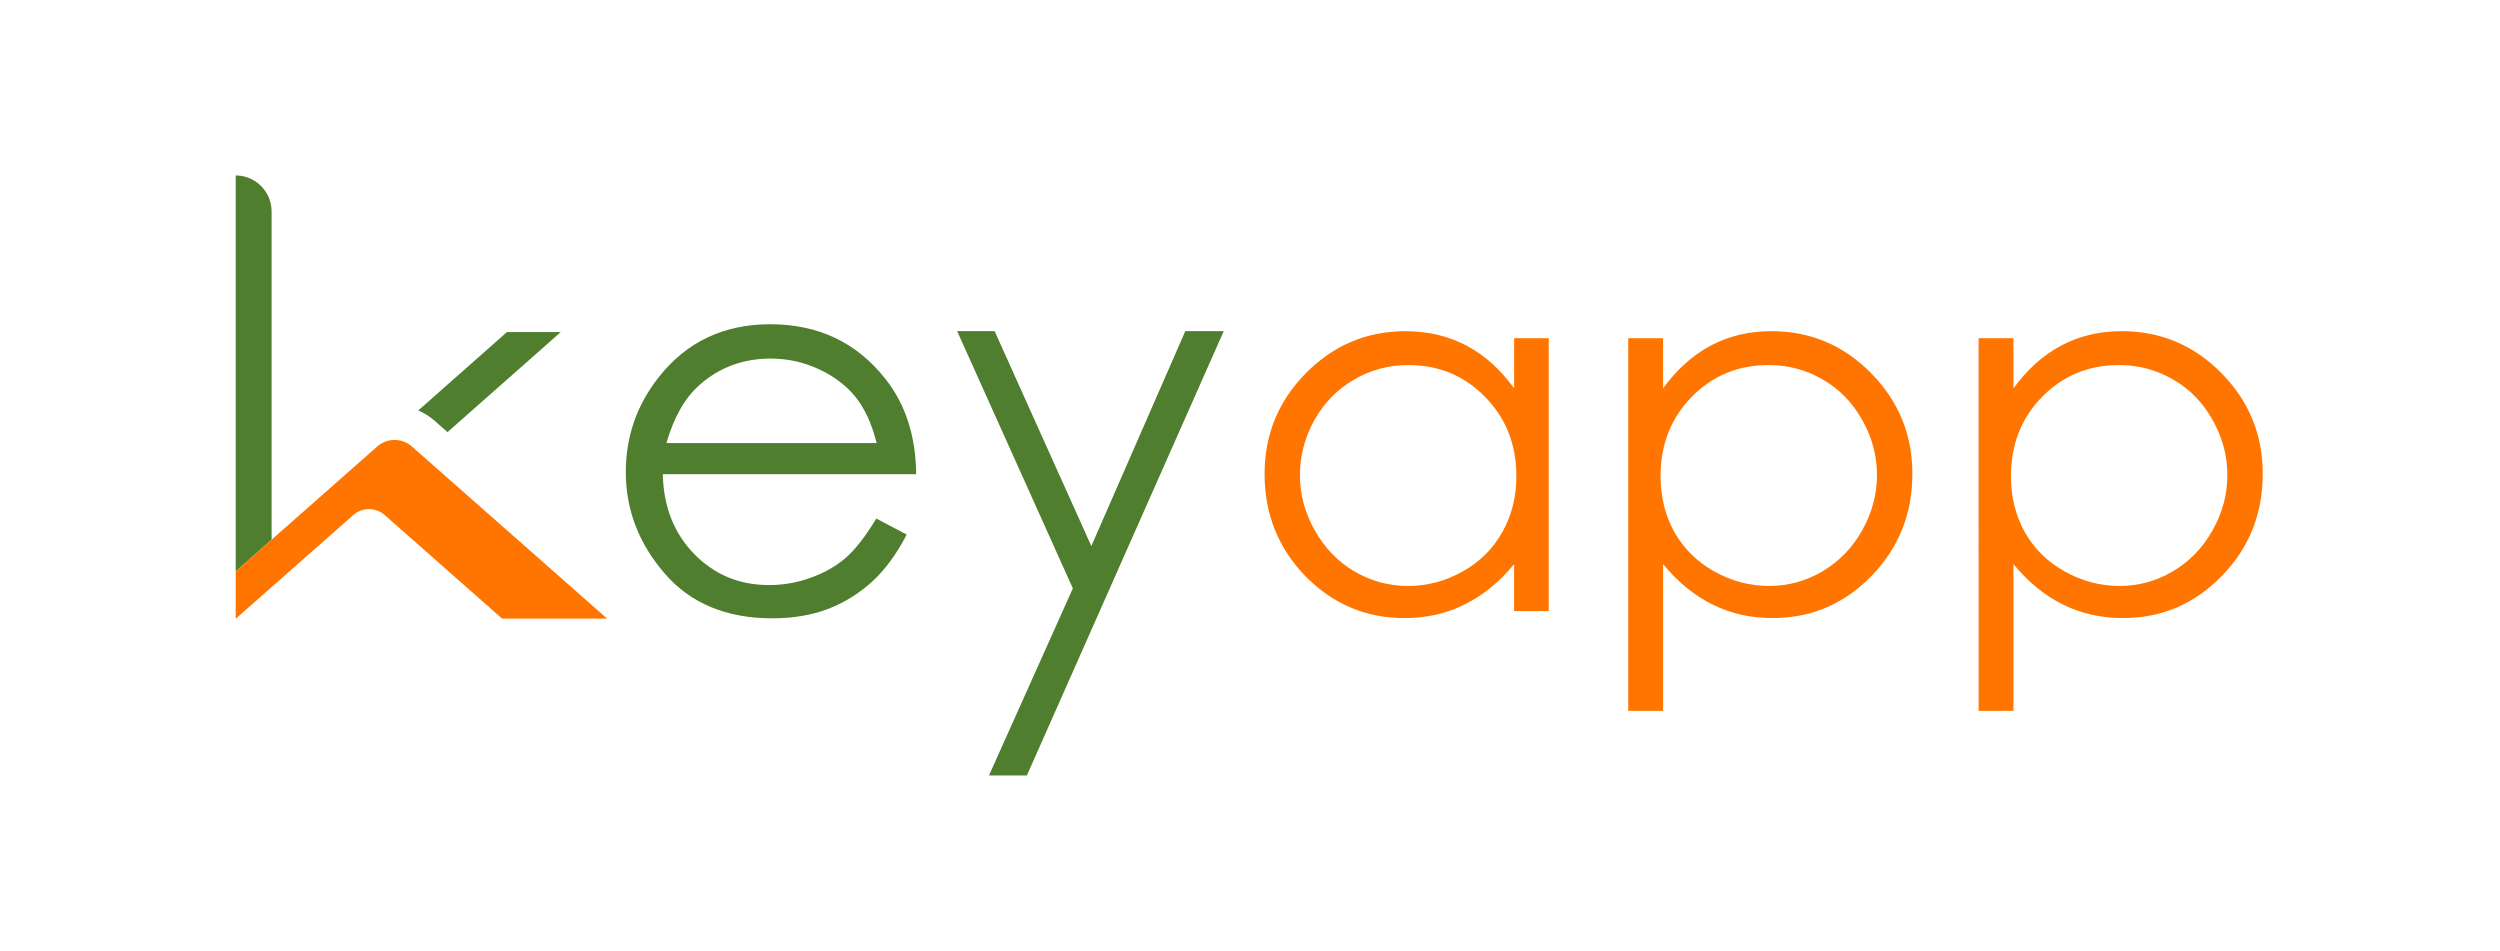 <?xml version="1.0" encoding="UTF-8" standalone="no"?>
<!-- Created with Inkscape (http://www.inkscape.org/) -->

<svg
   width="376"
   height="143"
   viewBox="0 0 99.483 37.835"
   version="1.1"
   id="svg1"
   xmlns="http://www.w3.org/2000/svg"
   xmlns:svg="http://www.w3.org/2000/svg">
  <defs
     id="defs1">
    <linearGradient
       id="linearGradient1">
      <stop
         style="stop-color:#ff7500;stop-opacity:1;"
         offset="0"
         id="stop1" />
      <stop
         style="stop-color:#000000;stop-opacity:0;"
         offset="1"
         id="stop2" />
    </linearGradient>
    <clipPath
       clipPathUnits="userSpaceOnUse"
       id="clipPath90">
      <path
         d="m -0.081,-0.205 h 621.438 v 695.59 H -0.081 Z"
         clip-rule="evenodd"
         id="path90" />
    </clipPath>
    <clipPath
       clipPathUnits="userSpaceOnUse"
       id="clipPath50">
      <path
         d="m -0.081,-0.205 h 621.438 v 695.59 H -0.081 Z"
         clip-rule="evenodd"
         id="path50" />
    </clipPath>
    <clipPath
       clipPathUnits="userSpaceOnUse"
       id="clipPath54">
      <path
         d="m -0.081,-0.205 h 621.438 v 695.59 H -0.081 Z"
         clip-rule="evenodd"
         id="path54" />
    </clipPath>
    <clipPath
       clipPathUnits="userSpaceOnUse"
       id="clipPath56">
      <path
         d="m -0.081,-0.205 h 621.438 v 695.59 H -0.081 Z"
         clip-rule="evenodd"
         id="path56" />
    </clipPath>
  </defs>
  <g
     id="g1"
     transform="matrix(0.799,0,0,0.799,0.086,0.093)">
    <path
       id="path25"
       style="fill:#4f7f2e;fill-opacity:1;fill-rule:nonzero;stroke:none;stroke-width:0.834"
       d="m 43.534,25.709 1.516,0.797 c -0.5,0.968 -1.074,1.753 -1.727,2.349 -0.653,0.591 -1.385,1.047 -2.2,1.359 -0.819,0.311 -1.74,0.464 -2.77,0.464 -2.288,0 -4.071,-0.745 -5.36,-2.235 -1.288,-1.49 -1.933,-3.173 -1.933,-5.049 0,-1.766 0.548,-3.344 1.639,-4.724 1.38,-1.757 3.234,-2.638 5.552,-2.638 2.389,0 4.299,0.903 5.723,2.704 1.012,1.271 1.53,2.857 1.547,4.764 H 32.903 c 0.035,1.617 0.557,2.941 1.56,3.971 1.008,1.034 2.253,1.551 3.73,1.551 0.714,0 1.411,-0.123 2.086,-0.368 0.675,-0.246 1.249,-0.57 1.722,-0.977 0.474,-0.408 0.986,-1.06 1.534,-1.968 z m 0.018,-3.76 c -0.241,-0.96 -0.592,-1.722 -1.052,-2.296 -0.465,-0.574 -1.074,-1.034 -1.832,-1.385 -0.758,-0.351 -1.556,-0.526 -2.388,-0.526 -1.38,0 -2.564,0.438 -3.554,1.319 -0.728,0.644 -1.271,1.604 -1.643,2.888 z" />
    <path
       style="fill:#4f7f2e;fill-opacity:1;fill-rule:nonzero;stroke:none;stroke-width:0.834"
       d="m 47.561,16.374 h 1.867 L 54.245,27.08 58.925,16.374 h 1.915 L 51.036,38.503 h -1.888 l 4.176,-9.315 z"
       id="path23" />
    <path
       id="path49"
       d="m 100.492,228.683 v 10.338 11.356 7.743 17.152 5.986 c 2.621,0 4.767,-2.145 4.767,-4.767 v -1.219 h 5e-4 v -17.152 -7.743 -0.849 -16.64 z"
       style="fill:#4f7f2e;fill-opacity:1;fill-rule:nonzero;stroke:none"
       transform="matrix(0.375,0,0,-0.375,-26.053,114.093)"
       clip-path="url(#clipPath50)" />
    <path
       id="path53"
       d="m 124.733,250.043 11.784,10.414 h 7.146 l -15.043,-13.29 -1.689,1.489 c -0.66,0.582 -1.403,1.049 -2.198,1.387"
       style="fill:#4f7f2e;fill-opacity:1;fill-rule:nonzero;stroke:none"
       transform="matrix(0.375,0,0,-0.375,-26.053,114.093)"
       clip-path="url(#clipPath54)" />
    <path
       id="path55"
       d="m 142.671,222.405 h -6.802 l -15.601,13.76 h -0.004 c -0.552,0.485 -1.277,0.779 -2.071,0.779 -0.792,0 -1.517,-0.294 -2.069,-0.779 h -0.004 l -15.629,-13.786 v 6.303 l 4.768,4.204 12.763,11.257 1.244,1.097 0.029,0.025 0.029,0.026 c 0.61,0.522 1.402,0.837 2.267,0.837 0.894,0 1.709,-0.336 2.327,-0.888 h 0.001 l 12.636,-11.145 h 0.005 l 13.256,-11.691 h -6.803 -0.343 z"
       style="fill:#ff7500;fill-opacity:1;fill-rule:nonzero;stroke:none"
       transform="matrix(0.375,0,0,-0.375,-26.053,114.093)"
       clip-path="url(#clipPath56)" />
    <path
       d="m 77.025,16.727 v 13.59 h -1.724 v -2.336 q -1.099,1.337 -2.473,2.011 -1.361,0.675 -2.985,0.675 -2.885,0 -4.934,-2.086 -2.036,-2.098 -2.036,-5.096 0,-2.935 2.061,-5.021 2.061,-2.086 4.959,-2.086 1.674,0 3.023,0.712 1.361,0.712 2.386,2.136 V 16.727 Z m -6.995,1.337 q -1.461,0 -2.698,0.724 -1.237,0.712 -1.974,2.011 -0.724,1.299 -0.724,2.748 0,1.436 0.737,2.748 0.737,1.312 1.974,2.048 1.249,0.724 2.673,0.724 1.436,0 2.723,-0.724 1.287,-0.724 1.974,-1.961 0.699,-1.237 0.699,-2.785 0,-2.361 -1.561,-3.947 -1.549,-1.586 -3.822,-1.586 z M 80.984,16.727 h 1.736 v 2.498 q 1.037,-1.424 2.386,-2.136 1.349,-0.712 3.01,-0.712 2.898,0 4.959,2.086 2.061,2.086 2.061,5.021 0,2.998 -2.048,5.096 -2.036,2.086 -4.921,2.086 -1.624,0 -2.985,-0.675 -1.361,-0.675 -2.461,-2.011 v 7.307 h -1.736 z m 6.995,1.337 q -2.273,0 -3.835,1.586 -1.549,1.586 -1.549,3.947 0,1.549 0.687,2.785 0.699,1.237 1.986,1.961 1.299,0.724 2.735,0.724 1.411,0 2.648,-0.724 1.249,-0.737 1.986,-2.048 0.737,-1.312 0.737,-2.748 0,-1.449 -0.737,-2.748 -0.724,-1.299 -1.961,-2.011 -1.237,-0.724 -2.698,-0.724 z M 98.434,16.727 h 1.736 v 2.498 q 1.037,-1.424 2.386,-2.136 1.349,-0.712 3.01,-0.712 2.898,0 4.959,2.086 2.061,2.086 2.061,5.021 0,2.998 -2.048,5.096 -2.036,2.086 -4.921,2.086 -1.624,0 -2.985,-0.675 -1.361,-0.675 -2.461,-2.011 v 7.307 h -1.736 z m 6.995,1.337 q -2.273,0 -3.835,1.586 -1.549,1.586 -1.549,3.947 0,1.549 0.687,2.785 0.699,1.237 1.986,1.961 1.299,0.724 2.735,0.724 1.411,0 2.648,-0.724 1.249,-0.737 1.986,-2.048 0.737,-1.312 0.737,-2.748 0,-1.449 -0.737,-2.748 -0.724,-1.299 -1.961,-2.011 -1.237,-0.724 -2.698,-0.724 z"
       id="text1"
       style="font-size:25.581px;line-height:1;font-family:'Century Gothic';-inkscape-font-specification:'Century Gothic';fill:#ff7500;stroke-width:0.799;paint-order:markers fill stroke"
       aria-label="app" />
  </g>
</svg>
